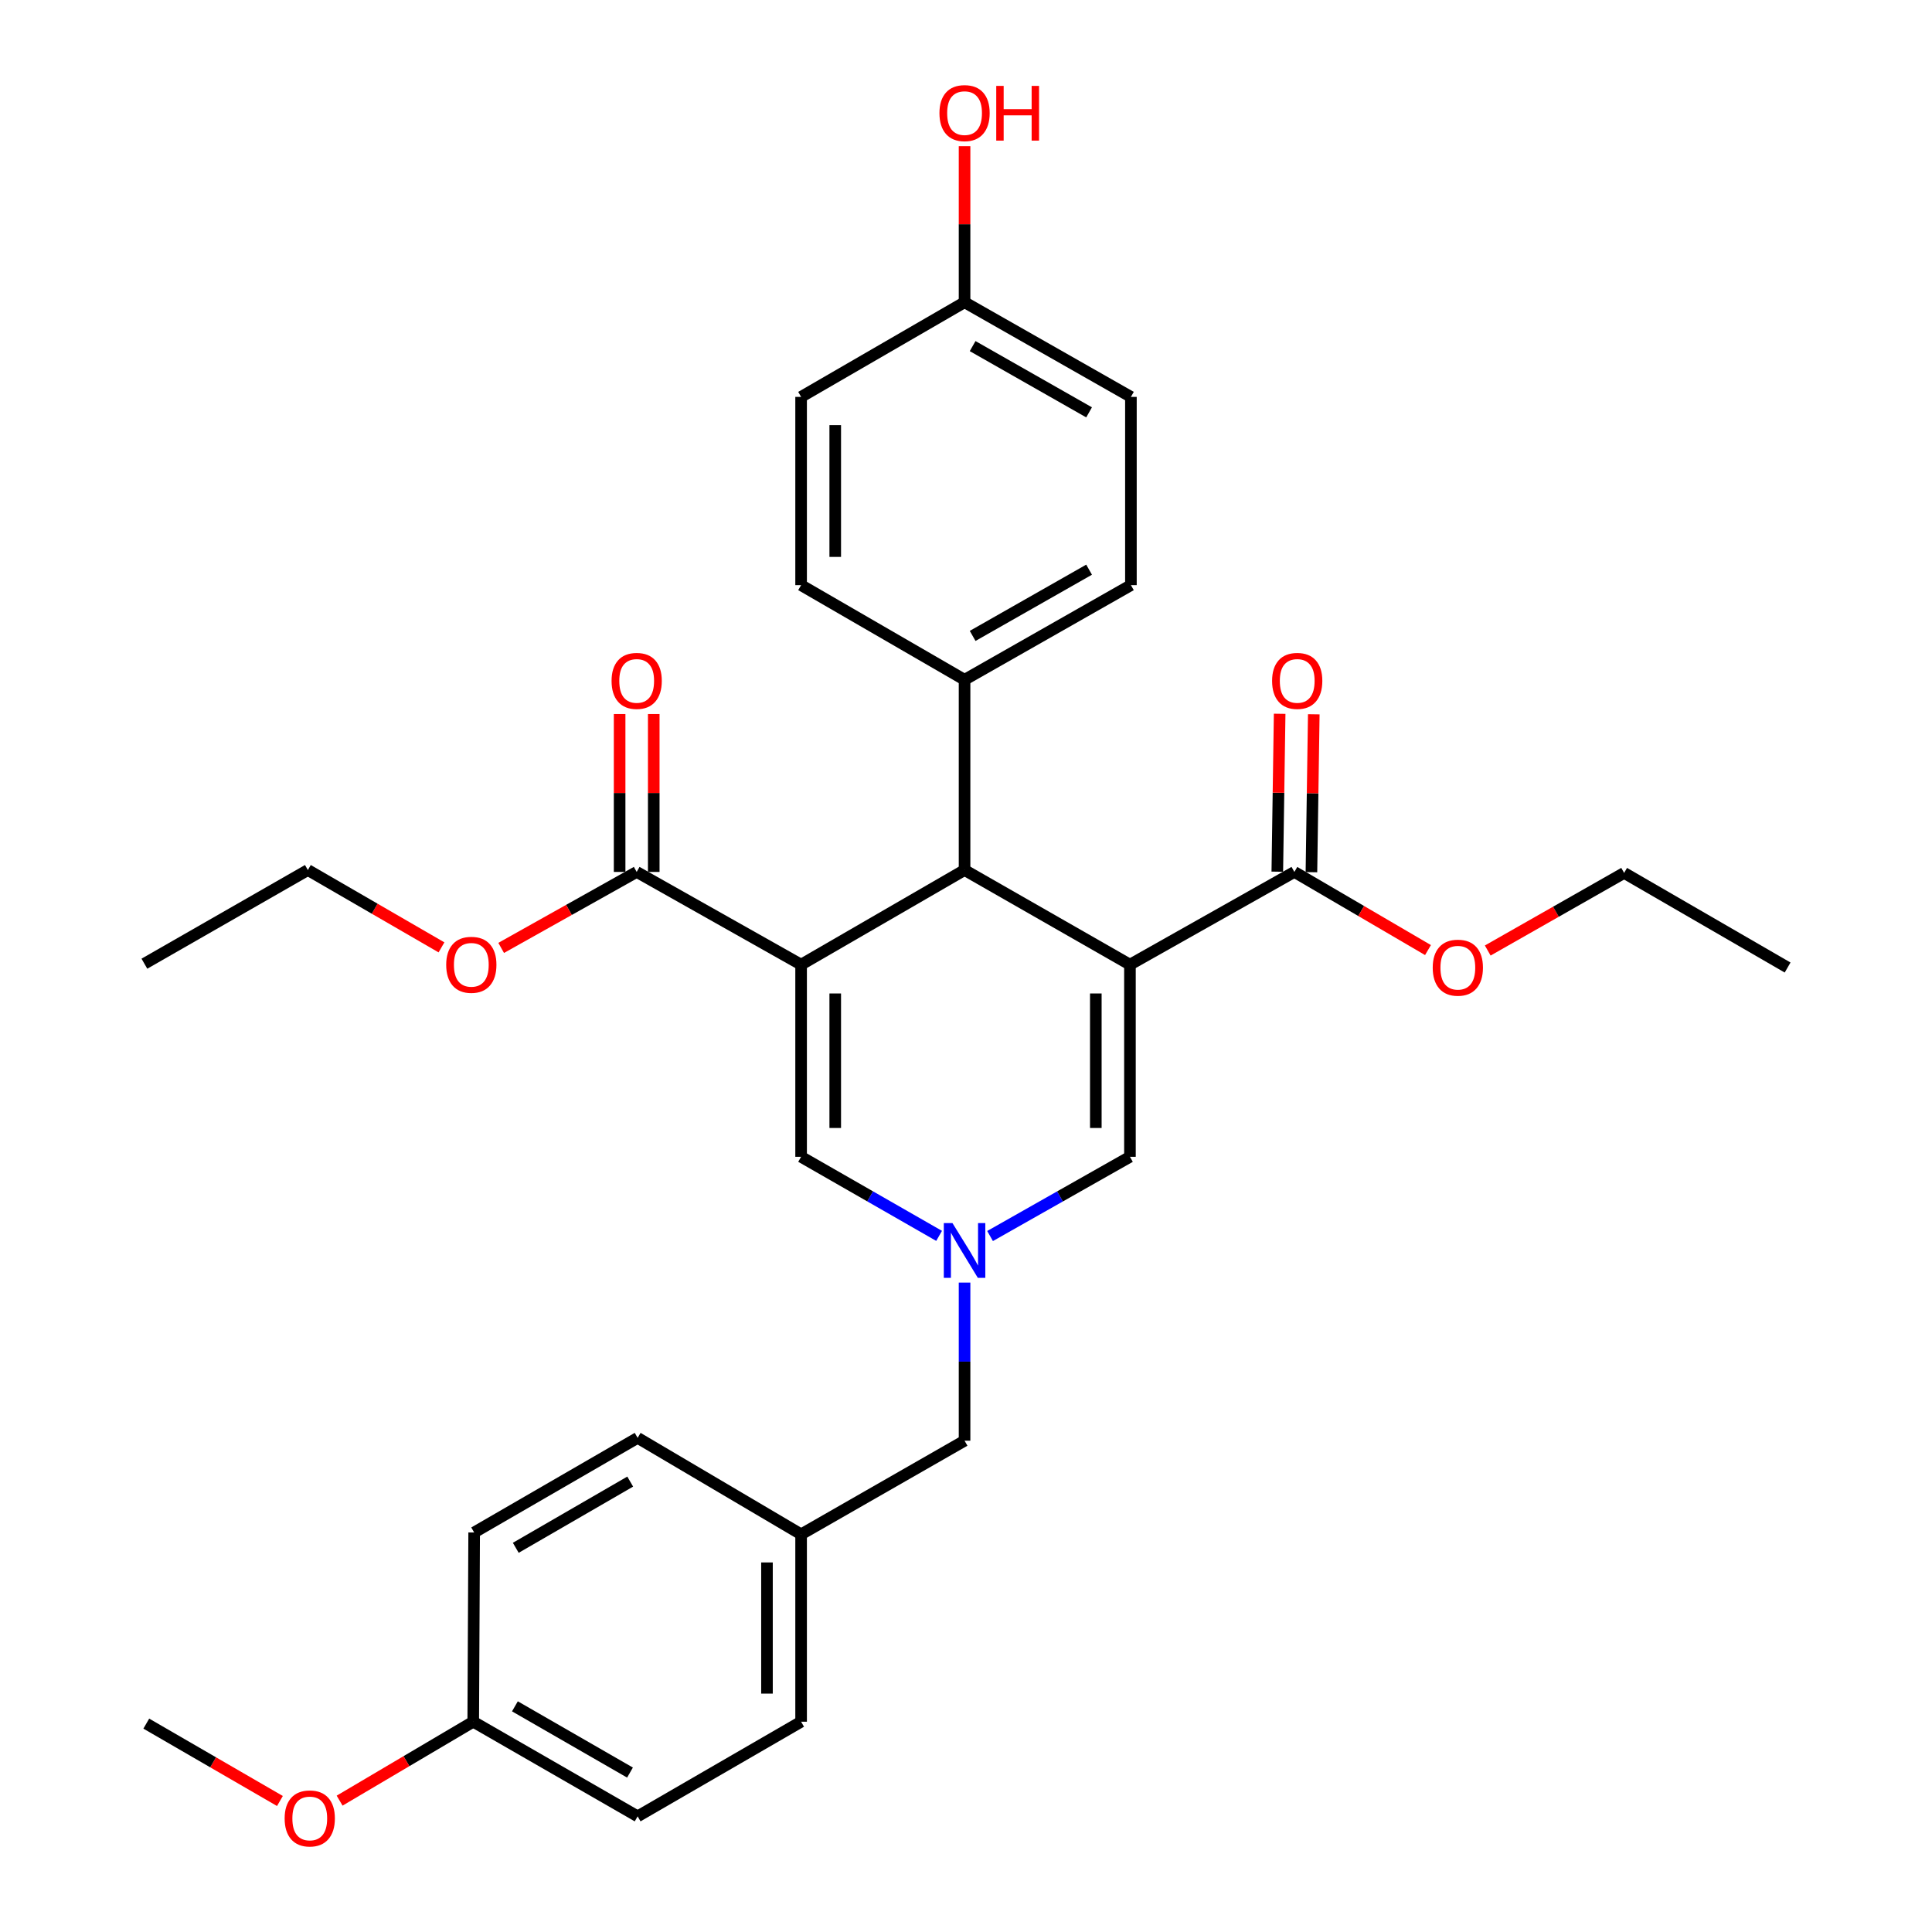<?xml version='1.0' encoding='iso-8859-1'?>
<svg version='1.1' baseProfile='full'
              xmlns='http://www.w3.org/2000/svg'
                      xmlns:rdkit='http://www.rdkit.org/xml'
                      xmlns:xlink='http://www.w3.org/1999/xlink'
                  xml:space='preserve'
width='1000px' height='1000px' viewBox='0 0 1000 1000'>
<!-- END OF HEADER -->
<rect style='opacity:1.0;fill:#FFFFFF;stroke:none' width='1000' height='1000' x='0' y='0'> </rect>
<path class='bond-1' d='M 584.858,499.3 L 499.254,450.33' style='fill:none;fill-rule:evenodd;stroke:#000000;stroke-width:6px;stroke-linecap:butt;stroke-linejoin:miter;stroke-opacity:1' />
<path class='bond-4' d='M 584.858,499.3 L 584.858,598.761' style='fill:none;fill-rule:evenodd;stroke:#000000;stroke-width:6px;stroke-linecap:butt;stroke-linejoin:miter;stroke-opacity:1' />
<path class='bond-4' d='M 567.194,514.219 L 567.194,583.842' style='fill:none;fill-rule:evenodd;stroke:#000000;stroke-width:6px;stroke-linecap:butt;stroke-linejoin:miter;stroke-opacity:1' />
<path class='bond-5' d='M 584.858,499.3 L 669.962,451.311' style='fill:none;fill-rule:evenodd;stroke:#000000;stroke-width:6px;stroke-linecap:butt;stroke-linejoin:miter;stroke-opacity:1' />
<path class='bond-0' d='M 414.651,499.3 L 499.254,450.33' style='fill:none;fill-rule:evenodd;stroke:#000000;stroke-width:6px;stroke-linecap:butt;stroke-linejoin:miter;stroke-opacity:1' />
<path class='bond-6' d='M 414.651,499.3 L 329.547,451.311' style='fill:none;fill-rule:evenodd;stroke:#000000;stroke-width:6px;stroke-linecap:butt;stroke-linejoin:miter;stroke-opacity:1' />
<path class='bond-31' d='M 414.651,499.3 L 414.651,598.761' style='fill:none;fill-rule:evenodd;stroke:#000000;stroke-width:6px;stroke-linecap:butt;stroke-linejoin:miter;stroke-opacity:1' />
<path class='bond-31' d='M 432.315,514.219 L 432.315,583.842' style='fill:none;fill-rule:evenodd;stroke:#000000;stroke-width:6px;stroke-linecap:butt;stroke-linejoin:miter;stroke-opacity:1' />
<path class='bond-7' d='M 499.254,450.33 L 499.254,351.85' style='fill:none;fill-rule:evenodd;stroke:#000000;stroke-width:6px;stroke-linecap:butt;stroke-linejoin:miter;stroke-opacity:1' />
<path class='bond-2' d='M 512.454,639.765 L 548.656,619.263' style='fill:none;fill-rule:evenodd;stroke:#0000FF;stroke-width:6px;stroke-linecap:butt;stroke-linejoin:miter;stroke-opacity:1' />
<path class='bond-2' d='M 548.656,619.263 L 584.858,598.761' style='fill:none;fill-rule:evenodd;stroke:#000000;stroke-width:6px;stroke-linecap:butt;stroke-linejoin:miter;stroke-opacity:1' />
<path class='bond-3' d='M 486.076,639.689 L 450.364,619.225' style='fill:none;fill-rule:evenodd;stroke:#0000FF;stroke-width:6px;stroke-linecap:butt;stroke-linejoin:miter;stroke-opacity:1' />
<path class='bond-3' d='M 450.364,619.225 L 414.651,598.761' style='fill:none;fill-rule:evenodd;stroke:#000000;stroke-width:6px;stroke-linecap:butt;stroke-linejoin:miter;stroke-opacity:1' />
<path class='bond-10' d='M 499.254,663.862 L 499.254,704.786' style='fill:none;fill-rule:evenodd;stroke:#0000FF;stroke-width:6px;stroke-linecap:butt;stroke-linejoin:miter;stroke-opacity:1' />
<path class='bond-10' d='M 499.254,704.786 L 499.254,745.71' style='fill:none;fill-rule:evenodd;stroke:#000000;stroke-width:6px;stroke-linecap:butt;stroke-linejoin:miter;stroke-opacity:1' />
<path class='bond-9' d='M 678.793,451.442 L 679.401,410.579' style='fill:none;fill-rule:evenodd;stroke:#000000;stroke-width:6px;stroke-linecap:butt;stroke-linejoin:miter;stroke-opacity:1' />
<path class='bond-9' d='M 679.401,410.579 L 680.009,369.716' style='fill:none;fill-rule:evenodd;stroke:#FF0000;stroke-width:6px;stroke-linecap:butt;stroke-linejoin:miter;stroke-opacity:1' />
<path class='bond-9' d='M 661.131,451.18 L 661.739,410.317' style='fill:none;fill-rule:evenodd;stroke:#000000;stroke-width:6px;stroke-linecap:butt;stroke-linejoin:miter;stroke-opacity:1' />
<path class='bond-9' d='M 661.739,410.317 L 662.346,369.453' style='fill:none;fill-rule:evenodd;stroke:#FF0000;stroke-width:6px;stroke-linecap:butt;stroke-linejoin:miter;stroke-opacity:1' />
<path class='bond-13' d='M 669.962,451.311 L 704.543,471.534' style='fill:none;fill-rule:evenodd;stroke:#000000;stroke-width:6px;stroke-linecap:butt;stroke-linejoin:miter;stroke-opacity:1' />
<path class='bond-13' d='M 704.543,471.534 L 739.125,491.756' style='fill:none;fill-rule:evenodd;stroke:#FF0000;stroke-width:6px;stroke-linecap:butt;stroke-linejoin:miter;stroke-opacity:1' />
<path class='bond-8' d='M 338.379,451.311 L 338.379,410.448' style='fill:none;fill-rule:evenodd;stroke:#000000;stroke-width:6px;stroke-linecap:butt;stroke-linejoin:miter;stroke-opacity:1' />
<path class='bond-8' d='M 338.379,410.448 L 338.379,369.585' style='fill:none;fill-rule:evenodd;stroke:#FF0000;stroke-width:6px;stroke-linecap:butt;stroke-linejoin:miter;stroke-opacity:1' />
<path class='bond-8' d='M 320.715,451.311 L 320.715,410.448' style='fill:none;fill-rule:evenodd;stroke:#000000;stroke-width:6px;stroke-linecap:butt;stroke-linejoin:miter;stroke-opacity:1' />
<path class='bond-8' d='M 320.715,410.448 L 320.715,369.585' style='fill:none;fill-rule:evenodd;stroke:#FF0000;stroke-width:6px;stroke-linecap:butt;stroke-linejoin:miter;stroke-opacity:1' />
<path class='bond-14' d='M 329.547,451.311 L 294.477,470.973' style='fill:none;fill-rule:evenodd;stroke:#000000;stroke-width:6px;stroke-linecap:butt;stroke-linejoin:miter;stroke-opacity:1' />
<path class='bond-14' d='M 294.477,470.973 L 259.406,490.636' style='fill:none;fill-rule:evenodd;stroke:#FF0000;stroke-width:6px;stroke-linecap:butt;stroke-linejoin:miter;stroke-opacity:1' />
<path class='bond-11' d='M 499.254,351.85 L 585.359,302.87' style='fill:none;fill-rule:evenodd;stroke:#000000;stroke-width:6px;stroke-linecap:butt;stroke-linejoin:miter;stroke-opacity:1' />
<path class='bond-11' d='M 503.436,329.149 L 563.709,294.863' style='fill:none;fill-rule:evenodd;stroke:#000000;stroke-width:6px;stroke-linecap:butt;stroke-linejoin:miter;stroke-opacity:1' />
<path class='bond-12' d='M 499.254,351.85 L 414.651,302.87' style='fill:none;fill-rule:evenodd;stroke:#000000;stroke-width:6px;stroke-linecap:butt;stroke-linejoin:miter;stroke-opacity:1' />
<path class='bond-15' d='M 499.254,745.71 L 414.651,794.17' style='fill:none;fill-rule:evenodd;stroke:#000000;stroke-width:6px;stroke-linecap:butt;stroke-linejoin:miter;stroke-opacity:1' />
<path class='bond-19' d='M 585.359,302.87 L 585.359,205.431' style='fill:none;fill-rule:evenodd;stroke:#000000;stroke-width:6px;stroke-linecap:butt;stroke-linejoin:miter;stroke-opacity:1' />
<path class='bond-18' d='M 414.651,302.87 L 414.651,205.431' style='fill:none;fill-rule:evenodd;stroke:#000000;stroke-width:6px;stroke-linecap:butt;stroke-linejoin:miter;stroke-opacity:1' />
<path class='bond-18' d='M 432.315,288.254 L 432.315,220.047' style='fill:none;fill-rule:evenodd;stroke:#000000;stroke-width:6px;stroke-linecap:butt;stroke-linejoin:miter;stroke-opacity:1' />
<path class='bond-27' d='M 770.051,491.987 L 805.351,471.904' style='fill:none;fill-rule:evenodd;stroke:#FF0000;stroke-width:6px;stroke-linecap:butt;stroke-linejoin:miter;stroke-opacity:1' />
<path class='bond-27' d='M 805.351,471.904 L 840.65,451.821' style='fill:none;fill-rule:evenodd;stroke:#000000;stroke-width:6px;stroke-linecap:butt;stroke-linejoin:miter;stroke-opacity:1' />
<path class='bond-26' d='M 228.509,490.36 L 193.929,470.345' style='fill:none;fill-rule:evenodd;stroke:#FF0000;stroke-width:6px;stroke-linecap:butt;stroke-linejoin:miter;stroke-opacity:1' />
<path class='bond-26' d='M 193.929,470.345 L 159.35,450.33' style='fill:none;fill-rule:evenodd;stroke:#000000;stroke-width:6px;stroke-linecap:butt;stroke-linejoin:miter;stroke-opacity:1' />
<path class='bond-20' d='M 414.651,794.17 L 330.038,744.238' style='fill:none;fill-rule:evenodd;stroke:#000000;stroke-width:6px;stroke-linecap:butt;stroke-linejoin:miter;stroke-opacity:1' />
<path class='bond-21' d='M 414.651,794.17 L 414.651,891.158' style='fill:none;fill-rule:evenodd;stroke:#000000;stroke-width:6px;stroke-linecap:butt;stroke-linejoin:miter;stroke-opacity:1' />
<path class='bond-21' d='M 396.986,808.718 L 396.986,876.609' style='fill:none;fill-rule:evenodd;stroke:#000000;stroke-width:6px;stroke-linecap:butt;stroke-linejoin:miter;stroke-opacity:1' />
<path class='bond-16' d='M 499.254,156.441 L 414.651,205.431' style='fill:none;fill-rule:evenodd;stroke:#000000;stroke-width:6px;stroke-linecap:butt;stroke-linejoin:miter;stroke-opacity:1' />
<path class='bond-24' d='M 499.254,156.441 L 499.254,116.056' style='fill:none;fill-rule:evenodd;stroke:#000000;stroke-width:6px;stroke-linecap:butt;stroke-linejoin:miter;stroke-opacity:1' />
<path class='bond-24' d='M 499.254,116.056 L 499.254,75.671' style='fill:none;fill-rule:evenodd;stroke:#FF0000;stroke-width:6px;stroke-linecap:butt;stroke-linejoin:miter;stroke-opacity:1' />
<path class='bond-32' d='M 499.254,156.441 L 585.359,205.431' style='fill:none;fill-rule:evenodd;stroke:#000000;stroke-width:6px;stroke-linecap:butt;stroke-linejoin:miter;stroke-opacity:1' />
<path class='bond-32' d='M 503.434,179.143 L 563.708,213.436' style='fill:none;fill-rule:evenodd;stroke:#000000;stroke-width:6px;stroke-linecap:butt;stroke-linejoin:miter;stroke-opacity:1' />
<path class='bond-17' d='M 244.944,891.158 L 330.038,940.137' style='fill:none;fill-rule:evenodd;stroke:#000000;stroke-width:6px;stroke-linecap:butt;stroke-linejoin:miter;stroke-opacity:1' />
<path class='bond-17' d='M 266.52,883.195 L 326.086,917.481' style='fill:none;fill-rule:evenodd;stroke:#000000;stroke-width:6px;stroke-linecap:butt;stroke-linejoin:miter;stroke-opacity:1' />
<path class='bond-25' d='M 244.944,891.158 L 210.366,911.583' style='fill:none;fill-rule:evenodd;stroke:#000000;stroke-width:6px;stroke-linecap:butt;stroke-linejoin:miter;stroke-opacity:1' />
<path class='bond-25' d='M 210.366,911.583 L 175.788,932.008' style='fill:none;fill-rule:evenodd;stroke:#FF0000;stroke-width:6px;stroke-linecap:butt;stroke-linejoin:miter;stroke-opacity:1' />
<path class='bond-33' d='M 244.944,891.158 L 245.425,793.198' style='fill:none;fill-rule:evenodd;stroke:#000000;stroke-width:6px;stroke-linecap:butt;stroke-linejoin:miter;stroke-opacity:1' />
<path class='bond-23' d='M 330.038,744.238 L 245.425,793.198' style='fill:none;fill-rule:evenodd;stroke:#000000;stroke-width:6px;stroke-linecap:butt;stroke-linejoin:miter;stroke-opacity:1' />
<path class='bond-23' d='M 326.193,766.871 L 266.964,801.143' style='fill:none;fill-rule:evenodd;stroke:#000000;stroke-width:6px;stroke-linecap:butt;stroke-linejoin:miter;stroke-opacity:1' />
<path class='bond-22' d='M 414.651,891.158 L 330.038,940.137' style='fill:none;fill-rule:evenodd;stroke:#000000;stroke-width:6px;stroke-linecap:butt;stroke-linejoin:miter;stroke-opacity:1' />
<path class='bond-28' d='M 144.887,932.194 L 110.302,912.167' style='fill:none;fill-rule:evenodd;stroke:#FF0000;stroke-width:6px;stroke-linecap:butt;stroke-linejoin:miter;stroke-opacity:1' />
<path class='bond-28' d='M 110.302,912.167 L 75.718,892.139' style='fill:none;fill-rule:evenodd;stroke:#000000;stroke-width:6px;stroke-linecap:butt;stroke-linejoin:miter;stroke-opacity:1' />
<path class='bond-30' d='M 159.35,450.33 L 74.737,498.809' style='fill:none;fill-rule:evenodd;stroke:#000000;stroke-width:6px;stroke-linecap:butt;stroke-linejoin:miter;stroke-opacity:1' />
<path class='bond-29' d='M 840.65,451.821 L 925.263,500.791' style='fill:none;fill-rule:evenodd;stroke:#000000;stroke-width:6px;stroke-linecap:butt;stroke-linejoin:miter;stroke-opacity:1' />
<path  class='atom-3' d='M 492.994 633.08
L 502.274 648.08
Q 503.194 649.56, 504.674 652.24
Q 506.154 654.92, 506.234 655.08
L 506.234 633.08
L 509.994 633.08
L 509.994 661.4
L 506.114 661.4
L 496.154 645
Q 494.994 643.08, 493.754 640.88
Q 492.554 638.68, 492.194 638
L 492.194 661.4
L 488.514 661.4
L 488.514 633.08
L 492.994 633.08
' fill='#0000FF'/>
<path  class='atom-9' d='M 316.547 352.431
Q 316.547 345.631, 319.907 341.831
Q 323.267 338.031, 329.547 338.031
Q 335.827 338.031, 339.187 341.831
Q 342.547 345.631, 342.547 352.431
Q 342.547 359.311, 339.147 363.231
Q 335.747 367.111, 329.547 367.111
Q 323.307 367.111, 319.907 363.231
Q 316.547 359.351, 316.547 352.431
M 329.547 363.911
Q 333.867 363.911, 336.187 361.031
Q 338.547 358.111, 338.547 352.431
Q 338.547 346.871, 336.187 344.071
Q 333.867 341.231, 329.547 341.231
Q 325.227 341.231, 322.867 344.031
Q 320.547 346.831, 320.547 352.431
Q 320.547 358.151, 322.867 361.031
Q 325.227 363.911, 329.547 363.911
' fill='#FF0000'/>
<path  class='atom-10' d='M 658.434 352.431
Q 658.434 345.631, 661.794 341.831
Q 665.154 338.031, 671.434 338.031
Q 677.714 338.031, 681.074 341.831
Q 684.434 345.631, 684.434 352.431
Q 684.434 359.311, 681.034 363.231
Q 677.634 367.111, 671.434 367.111
Q 665.194 367.111, 661.794 363.231
Q 658.434 359.351, 658.434 352.431
M 671.434 363.911
Q 675.754 363.911, 678.074 361.031
Q 680.434 358.111, 680.434 352.431
Q 680.434 346.871, 678.074 344.071
Q 675.754 341.231, 671.434 341.231
Q 667.114 341.231, 664.754 344.031
Q 662.434 346.831, 662.434 352.431
Q 662.434 358.151, 664.754 361.031
Q 667.114 363.911, 671.434 363.911
' fill='#FF0000'/>
<path  class='atom-14' d='M 741.575 500.871
Q 741.575 494.071, 744.935 490.271
Q 748.295 486.471, 754.575 486.471
Q 760.855 486.471, 764.215 490.271
Q 767.575 494.071, 767.575 500.871
Q 767.575 507.751, 764.175 511.671
Q 760.775 515.551, 754.575 515.551
Q 748.335 515.551, 744.935 511.671
Q 741.575 507.791, 741.575 500.871
M 754.575 512.351
Q 758.895 512.351, 761.215 509.471
Q 763.575 506.551, 763.575 500.871
Q 763.575 495.311, 761.215 492.511
Q 758.895 489.671, 754.575 489.671
Q 750.255 489.671, 747.895 492.471
Q 745.575 495.271, 745.575 500.871
Q 745.575 506.591, 747.895 509.471
Q 750.255 512.351, 754.575 512.351
' fill='#FF0000'/>
<path  class='atom-15' d='M 230.953 499.38
Q 230.953 492.58, 234.313 488.78
Q 237.673 484.98, 243.953 484.98
Q 250.233 484.98, 253.593 488.78
Q 256.953 492.58, 256.953 499.38
Q 256.953 506.26, 253.553 510.18
Q 250.153 514.06, 243.953 514.06
Q 237.713 514.06, 234.313 510.18
Q 230.953 506.3, 230.953 499.38
M 243.953 510.86
Q 248.273 510.86, 250.593 507.98
Q 252.953 505.06, 252.953 499.38
Q 252.953 493.82, 250.593 491.02
Q 248.273 488.18, 243.953 488.18
Q 239.633 488.18, 237.273 490.98
Q 234.953 493.78, 234.953 499.38
Q 234.953 505.1, 237.273 507.98
Q 239.633 510.86, 243.953 510.86
' fill='#FF0000'/>
<path  class='atom-25' d='M 486.254 58.542
Q 486.254 51.742, 489.614 47.942
Q 492.974 44.142, 499.254 44.142
Q 505.534 44.142, 508.894 47.942
Q 512.254 51.742, 512.254 58.542
Q 512.254 65.422, 508.854 69.342
Q 505.454 73.222, 499.254 73.222
Q 493.014 73.222, 489.614 69.342
Q 486.254 65.462, 486.254 58.542
M 499.254 70.022
Q 503.574 70.022, 505.894 67.142
Q 508.254 64.222, 508.254 58.542
Q 508.254 52.982, 505.894 50.182
Q 503.574 47.342, 499.254 47.342
Q 494.934 47.342, 492.574 50.142
Q 490.254 52.942, 490.254 58.542
Q 490.254 64.262, 492.574 67.142
Q 494.934 70.022, 499.254 70.022
' fill='#FF0000'/>
<path  class='atom-25' d='M 515.654 44.462
L 519.494 44.462
L 519.494 56.502
L 533.974 56.502
L 533.974 44.462
L 537.814 44.462
L 537.814 72.782
L 533.974 72.782
L 533.974 59.702
L 519.494 59.702
L 519.494 72.782
L 515.654 72.782
L 515.654 44.462
' fill='#FF0000'/>
<path  class='atom-26' d='M 147.331 941.218
Q 147.331 934.418, 150.691 930.618
Q 154.051 926.818, 160.331 926.818
Q 166.611 926.818, 169.971 930.618
Q 173.331 934.418, 173.331 941.218
Q 173.331 948.098, 169.931 952.018
Q 166.531 955.898, 160.331 955.898
Q 154.091 955.898, 150.691 952.018
Q 147.331 948.138, 147.331 941.218
M 160.331 952.698
Q 164.651 952.698, 166.971 949.818
Q 169.331 946.898, 169.331 941.218
Q 169.331 935.658, 166.971 932.858
Q 164.651 930.018, 160.331 930.018
Q 156.011 930.018, 153.651 932.818
Q 151.331 935.618, 151.331 941.218
Q 151.331 946.938, 153.651 949.818
Q 156.011 952.698, 160.331 952.698
' fill='#FF0000'/>
</svg>
